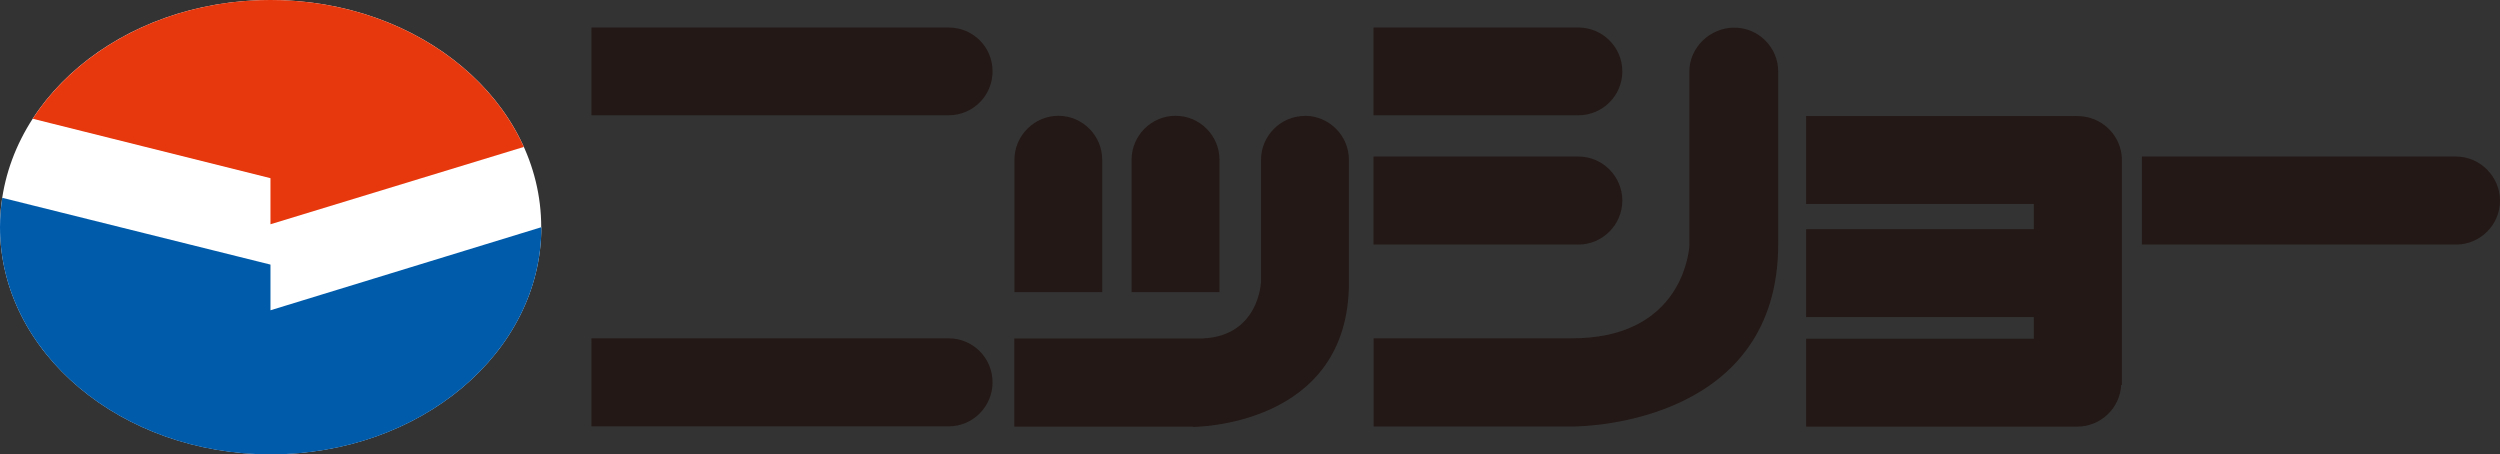 <?xml version="1.0" encoding="UTF-8"?>
<svg id="_レイヤー_2" data-name="レイヤー 2" xmlns="http://www.w3.org/2000/svg" viewBox="0 0 187.17 34.02">
  <rect x="0" y="0" width="187.17" height="34.02" fill="#333333" stroke="none"/>
  <defs>
    <style>
      .cls-1 {
        fill: #005bab;
      }

      .cls-2 {
        fill: #fff;
      }

      .cls-3 {
        fill: #e7380d;
      }

      .cls-4 {
        fill: #231815;
      }
    </style>
  </defs>
  <g id="_レイヤー_1-2" data-name="レイヤー 1">
    <g>
      <g>
        <path class="cls-2" d="M40.53,17c0,9.4-9.07,17.01-20.26,17.01S0,26.4,0,17,9.07,0,20.26,0s20.26,7.62,20.26,17Z"/>
        <path class="cls-3" d="M39.22,11C36.32,4.58,28.93,0,20.26,0,12.57,0,5.89,3.6,2.45,8.89l17.8,4.45v3.45l18.97-5.79Z"/>
        <path class="cls-1" d="M40.53,17.02c0,9.38-9.07,17-20.26,17S0,26.4,0,17.02c0-.76,.06-1.49,.17-2.21l20.08,5v3.42l20.28-6.22Z"/>
      </g>
      <g>
        <path class="cls-4" d="M71.02,2.06h-26.74v6.57h26.74c1.82,0,3.29-1.46,3.29-3.29s-1.47-3.28-3.29-3.28Z"/>
        <path class="cls-4" d="M121.46,5.34c0-1.81-1.48-3.28-3.29-3.28h-15.34v6.57h15.34c1.81,0,3.29-1.46,3.29-3.29Z"/>
        <path class="cls-4" d="M121.46,15.02c0-1.82-1.48-3.3-3.29-3.3h-15.34v6.59h15.34c1.81,0,3.29-1.49,3.29-3.29Z"/>
        <path class="cls-4" d="M91.3,11.96c0-1.8-1.47-3.29-3.29-3.29s-3.29,1.49-3.29,3.29v9.91h6.58V11.96Z"/>
        <path class="cls-4" d="M82.52,11.96c0-1.8-1.47-3.29-3.28-3.29s-3.29,1.49-3.29,3.29v9.91h6.57V11.96Z"/>
        <path class="cls-4" d="M183.88,11.72h-23.52v6.59h23.52c1.81,0,3.29-1.48,3.29-3.28s-1.48-3.31-3.29-3.31Z"/>
        <path class="cls-4" d="M156.83,8.95c-.4-.17-.84-.26-1.31-.26h-20.3v6.58h17.05v1.89h-17.05v6.58h17.05v1.62h-17.05v6.58h20.3c1.76,0,3.2-1.39,3.29-3.12h.05V11.98c0-1.36-.84-2.53-2.03-3.03Z"/>
        <path class="cls-4" d="M71.02,25.33h-26.74v6.59h26.74c1.82,0,3.29-1.48,3.29-3.3s-1.47-3.29-3.29-3.29Z"/>
        <path class="cls-4" d="M129.84,2.07c-1.81,0-3.36,1.48-3.36,3.28v13.1c-.1,1.09-1,6.88-8.79,6.88h-14.85v6.6h14.91c1.29,0,15.38-.44,15.38-13.66V5.35c0-1.8-1.47-3.28-3.29-3.28Z"/>
        <path class="cls-4" d="M97.7,8.68c-1.82,0-3.29,1.49-3.29,3.29v9.13s-.13,4.06-4.38,4.24h-14.09v6.6h13.36v.02s11.72,.04,11.69-10.84h0V11.96c0-1.8-1.48-3.29-3.3-3.29Z"/>
      </g>
    </g>
  </g>
</svg>